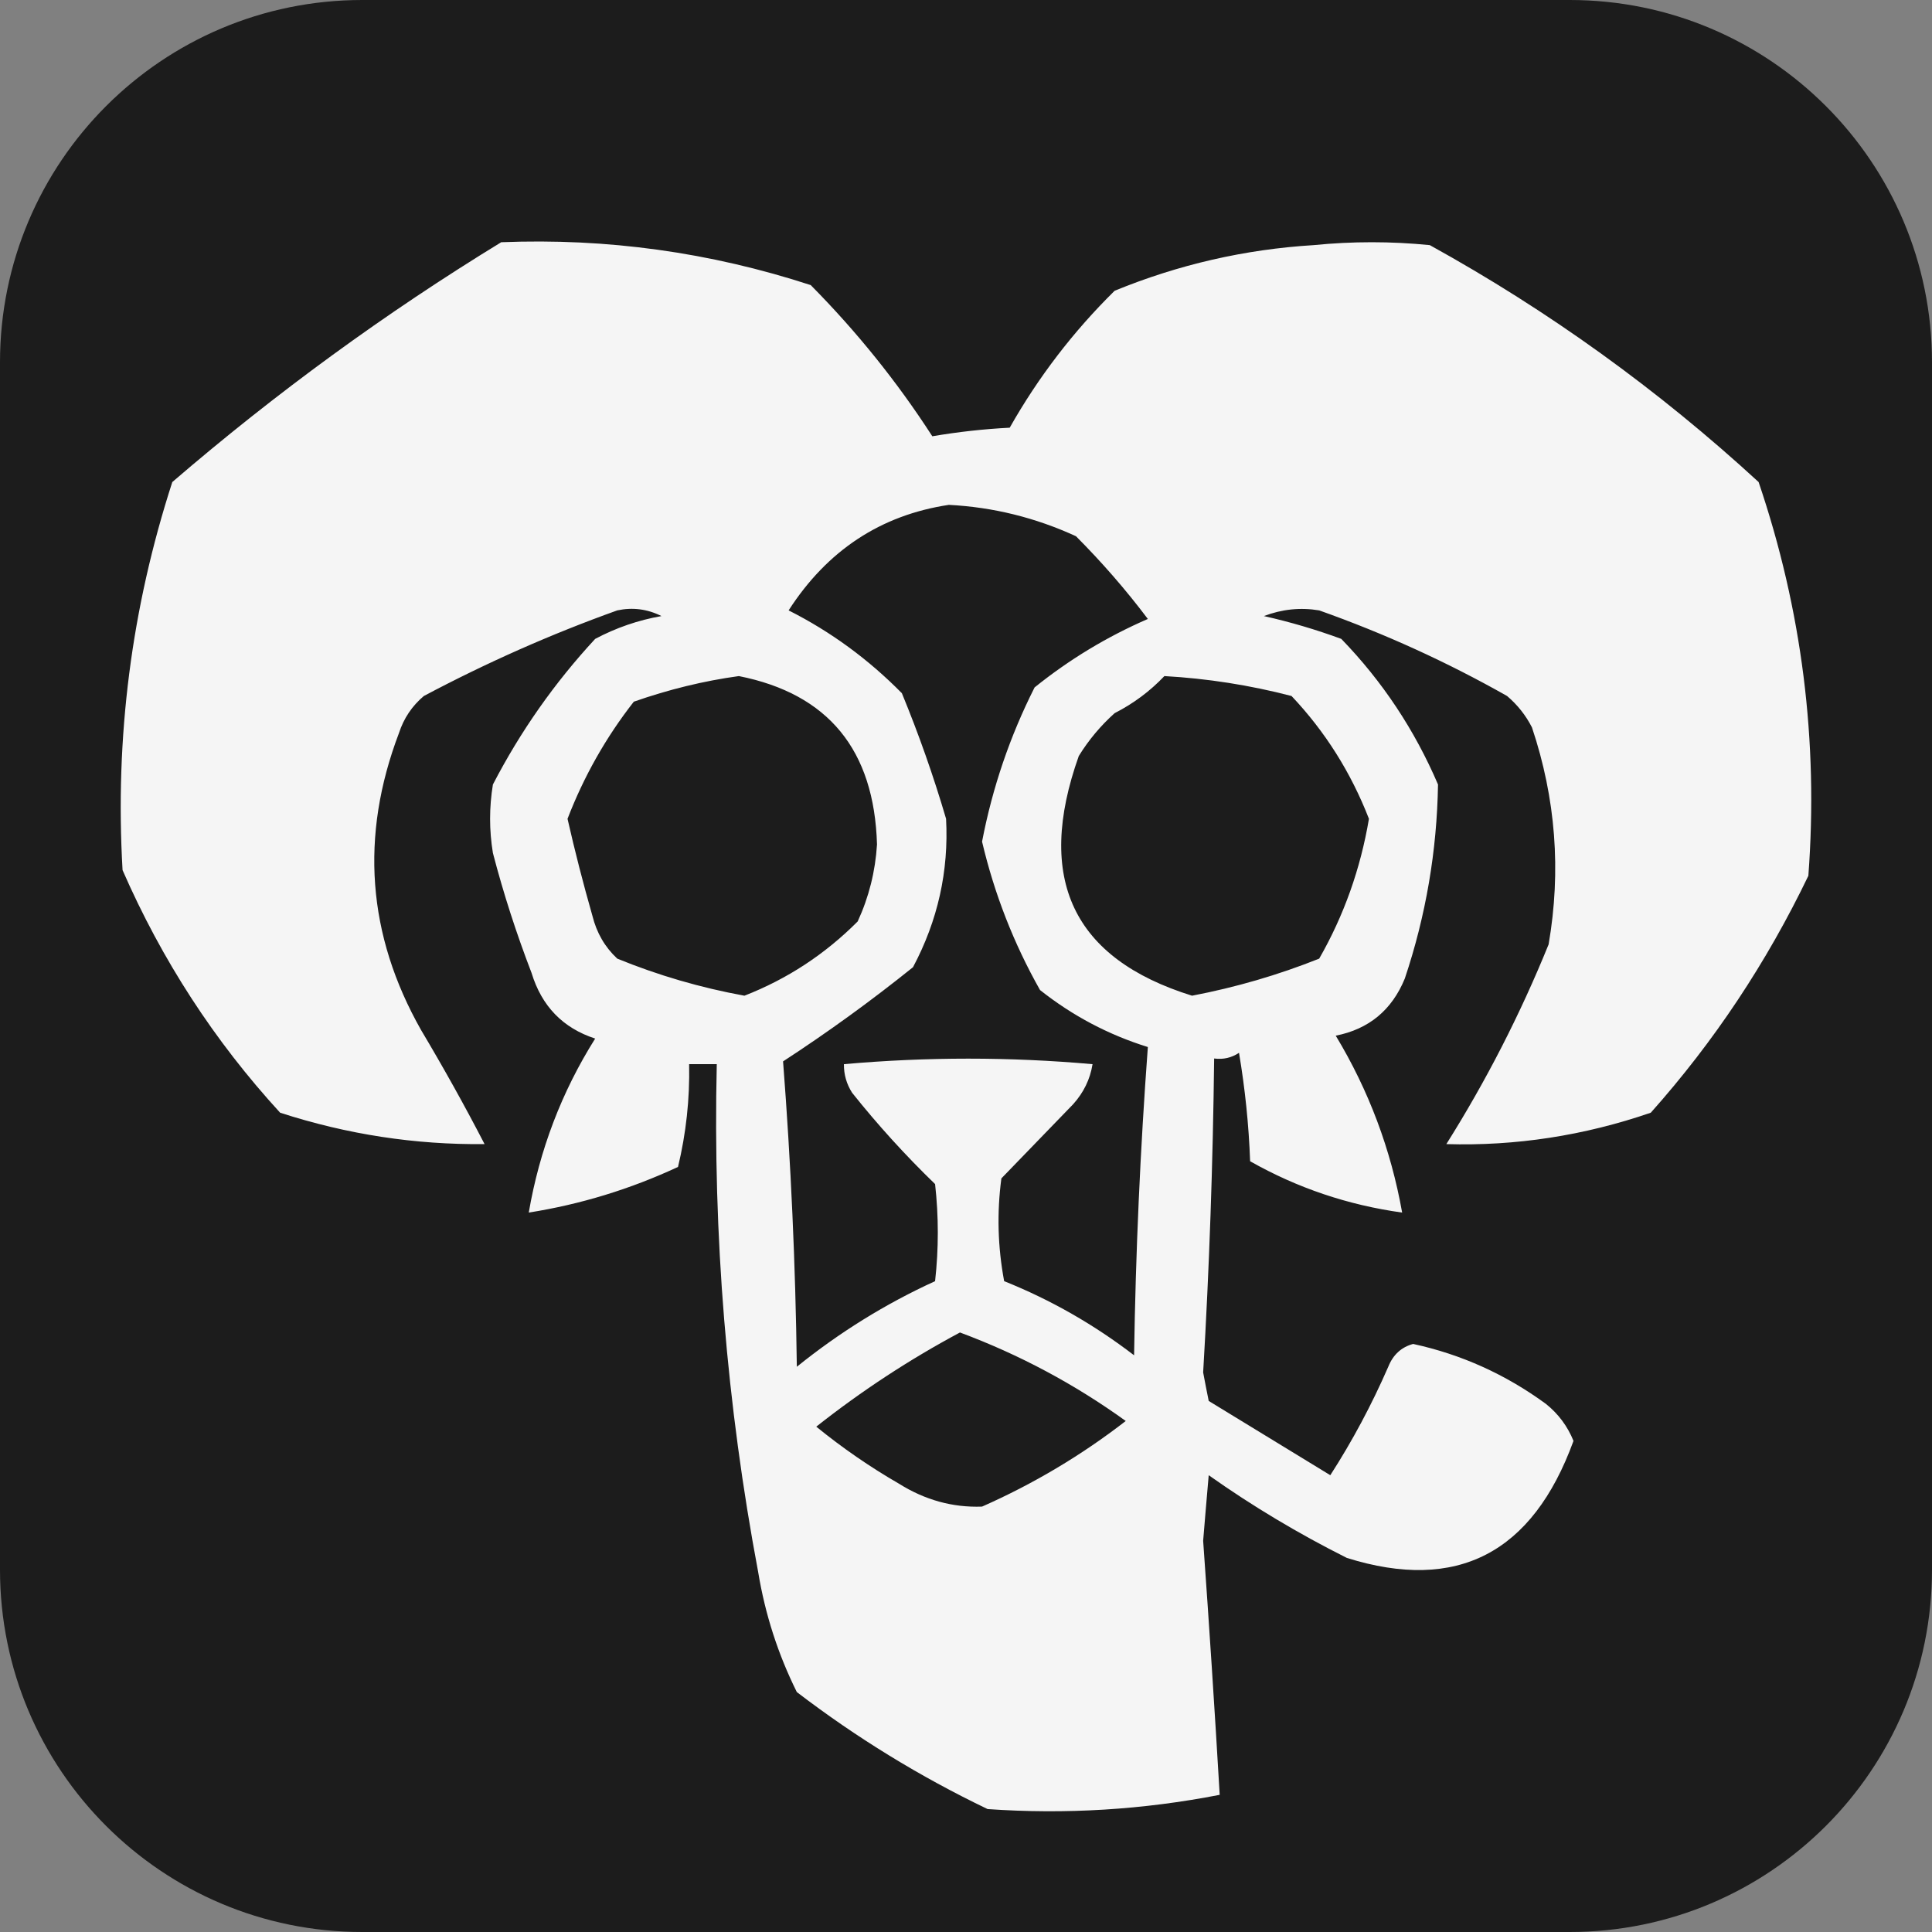 <svg xmlns="http://www.w3.org/2000/svg" width="16" height="16" viewBox="0 0 16 16" fill="none"><rect x="0" y="0" width="16" height="16" fill="#808080" stroke="none"/><g clip-path="url(#clip0_11512_33335)"><path d="M13 0H3C1.343 0 0 1.343 0 3V13C0 14.657 1.343 16 3 16H13C14.657 16 16 14.657 16 13V3C16 1.343 14.657 0 13 0Z" fill="#1C1C1C"></path><path opacity="0.957" fill-rule="evenodd" clip-rule="evenodd" d="M4.151 2.006C5.026 1.971 5.88 2.089 6.714 2.361C7.094 2.745 7.43 3.162 7.721 3.613C7.932 3.577 8.146 3.553 8.362 3.542C8.599 3.123 8.889 2.745 9.231 2.408C9.76 2.191 10.309 2.065 10.879 2.03C11.2 1.998 11.52 1.998 11.841 2.03C12.824 2.573 13.732 3.227 14.564 3.992C14.923 5.051 15.06 6.138 14.976 7.253C14.63 7.972 14.196 8.626 13.671 9.215C13.118 9.405 12.553 9.492 11.978 9.475C12.307 8.952 12.59 8.4 12.825 7.821C12.93 7.211 12.884 6.612 12.687 6.024C12.636 5.924 12.567 5.837 12.481 5.764C11.983 5.482 11.464 5.246 10.925 5.055C10.769 5.029 10.617 5.045 10.467 5.102C10.685 5.151 10.899 5.214 11.108 5.291C11.448 5.642 11.715 6.044 11.909 6.497C11.9 7.046 11.809 7.582 11.634 8.104C11.527 8.365 11.336 8.523 11.062 8.577C11.336 9.031 11.519 9.52 11.612 10.042C11.165 9.98 10.745 9.839 10.353 9.617C10.342 9.315 10.311 9.016 10.261 8.719C10.199 8.76 10.131 8.776 10.055 8.766C10.045 9.633 10.015 10.5 9.964 11.366C9.979 11.445 9.994 11.524 10.01 11.602C10.345 11.807 10.681 12.012 11.017 12.217C11.2 11.933 11.36 11.633 11.497 11.319C11.537 11.219 11.606 11.156 11.703 11.13C12.104 11.217 12.47 11.383 12.802 11.626C12.906 11.709 12.982 11.812 13.031 11.933C12.692 12.864 12.066 13.188 11.154 12.902C10.755 12.702 10.373 12.474 10.01 12.217C9.994 12.398 9.979 12.579 9.964 12.76C10.014 13.461 10.06 14.163 10.101 14.864C9.466 14.988 8.825 15.027 8.179 14.982C7.618 14.713 7.092 14.39 6.599 14.013C6.444 13.701 6.337 13.371 6.279 13.02C6.018 11.632 5.903 10.229 5.936 8.813C5.859 8.813 5.783 8.813 5.707 8.813C5.713 9.101 5.682 9.385 5.615 9.664C5.22 9.848 4.808 9.974 4.379 10.042C4.468 9.524 4.651 9.043 4.929 8.601C4.662 8.514 4.486 8.333 4.402 8.057C4.277 7.732 4.17 7.402 4.082 7.064C4.051 6.875 4.051 6.686 4.082 6.497C4.311 6.055 4.593 5.654 4.929 5.291C5.102 5.199 5.285 5.136 5.478 5.102C5.36 5.043 5.238 5.028 5.112 5.055C4.562 5.252 4.028 5.489 3.51 5.764C3.413 5.846 3.344 5.948 3.304 6.071C2.98 6.924 3.041 7.743 3.487 8.53C3.671 8.839 3.847 9.154 4.013 9.475C3.439 9.481 2.875 9.395 2.32 9.215C1.776 8.622 1.341 7.952 1.015 7.206C0.951 6.106 1.089 5.035 1.427 3.992C2.286 3.253 3.194 2.591 4.151 2.006ZM7.858 4.181C8.225 4.2 8.576 4.287 8.911 4.441C9.125 4.656 9.324 4.884 9.506 5.126C9.167 5.273 8.855 5.462 8.568 5.693C8.364 6.097 8.219 6.522 8.133 6.97C8.235 7.403 8.395 7.813 8.613 8.199C8.883 8.413 9.181 8.57 9.506 8.671C9.443 9.521 9.405 10.372 9.392 11.224C9.061 10.97 8.703 10.765 8.316 10.61C8.263 10.327 8.255 10.044 8.293 9.759C8.491 9.554 8.69 9.349 8.888 9.144C8.974 9.048 9.028 8.938 9.048 8.813C8.362 8.752 7.676 8.752 6.989 8.813C6.988 8.899 7.011 8.978 7.057 9.05C7.269 9.316 7.498 9.568 7.744 9.806C7.774 10.074 7.774 10.342 7.744 10.61C7.332 10.798 6.951 11.035 6.599 11.319C6.588 10.473 6.55 9.63 6.485 8.79C6.855 8.549 7.214 8.289 7.561 8.01C7.766 7.625 7.858 7.215 7.835 6.781C7.731 6.427 7.609 6.081 7.469 5.741C7.192 5.46 6.88 5.231 6.531 5.055C6.851 4.558 7.294 4.266 7.858 4.181ZM6.119 5.599C6.859 5.746 7.24 6.21 7.263 6.993C7.249 7.217 7.196 7.429 7.103 7.631C6.832 7.903 6.519 8.108 6.165 8.246C5.803 8.18 5.452 8.078 5.112 7.939C5.009 7.843 4.941 7.725 4.906 7.584C4.83 7.318 4.761 7.05 4.7 6.781C4.836 6.428 5.019 6.105 5.249 5.811C5.538 5.71 5.827 5.639 6.119 5.599ZM9.643 5.599C9.999 5.619 10.35 5.674 10.696 5.764C10.975 6.059 11.188 6.398 11.337 6.781C11.267 7.195 11.13 7.581 10.925 7.939C10.584 8.075 10.233 8.177 9.872 8.246C8.885 7.939 8.572 7.278 8.934 6.261C9.016 6.128 9.115 6.01 9.231 5.906C9.388 5.826 9.525 5.723 9.643 5.599ZM7.95 11.035C8.439 11.217 8.897 11.461 9.323 11.768C8.955 12.053 8.558 12.289 8.133 12.477C7.889 12.486 7.66 12.422 7.446 12.288C7.205 12.149 6.976 11.991 6.76 11.815C7.136 11.518 7.533 11.258 7.95 11.035Z" fill="white"></path></g><defs><clipPath id="clip0_11512_33335"><rect width="16" height="16" fill="white"></rect></clipPath></defs></svg>